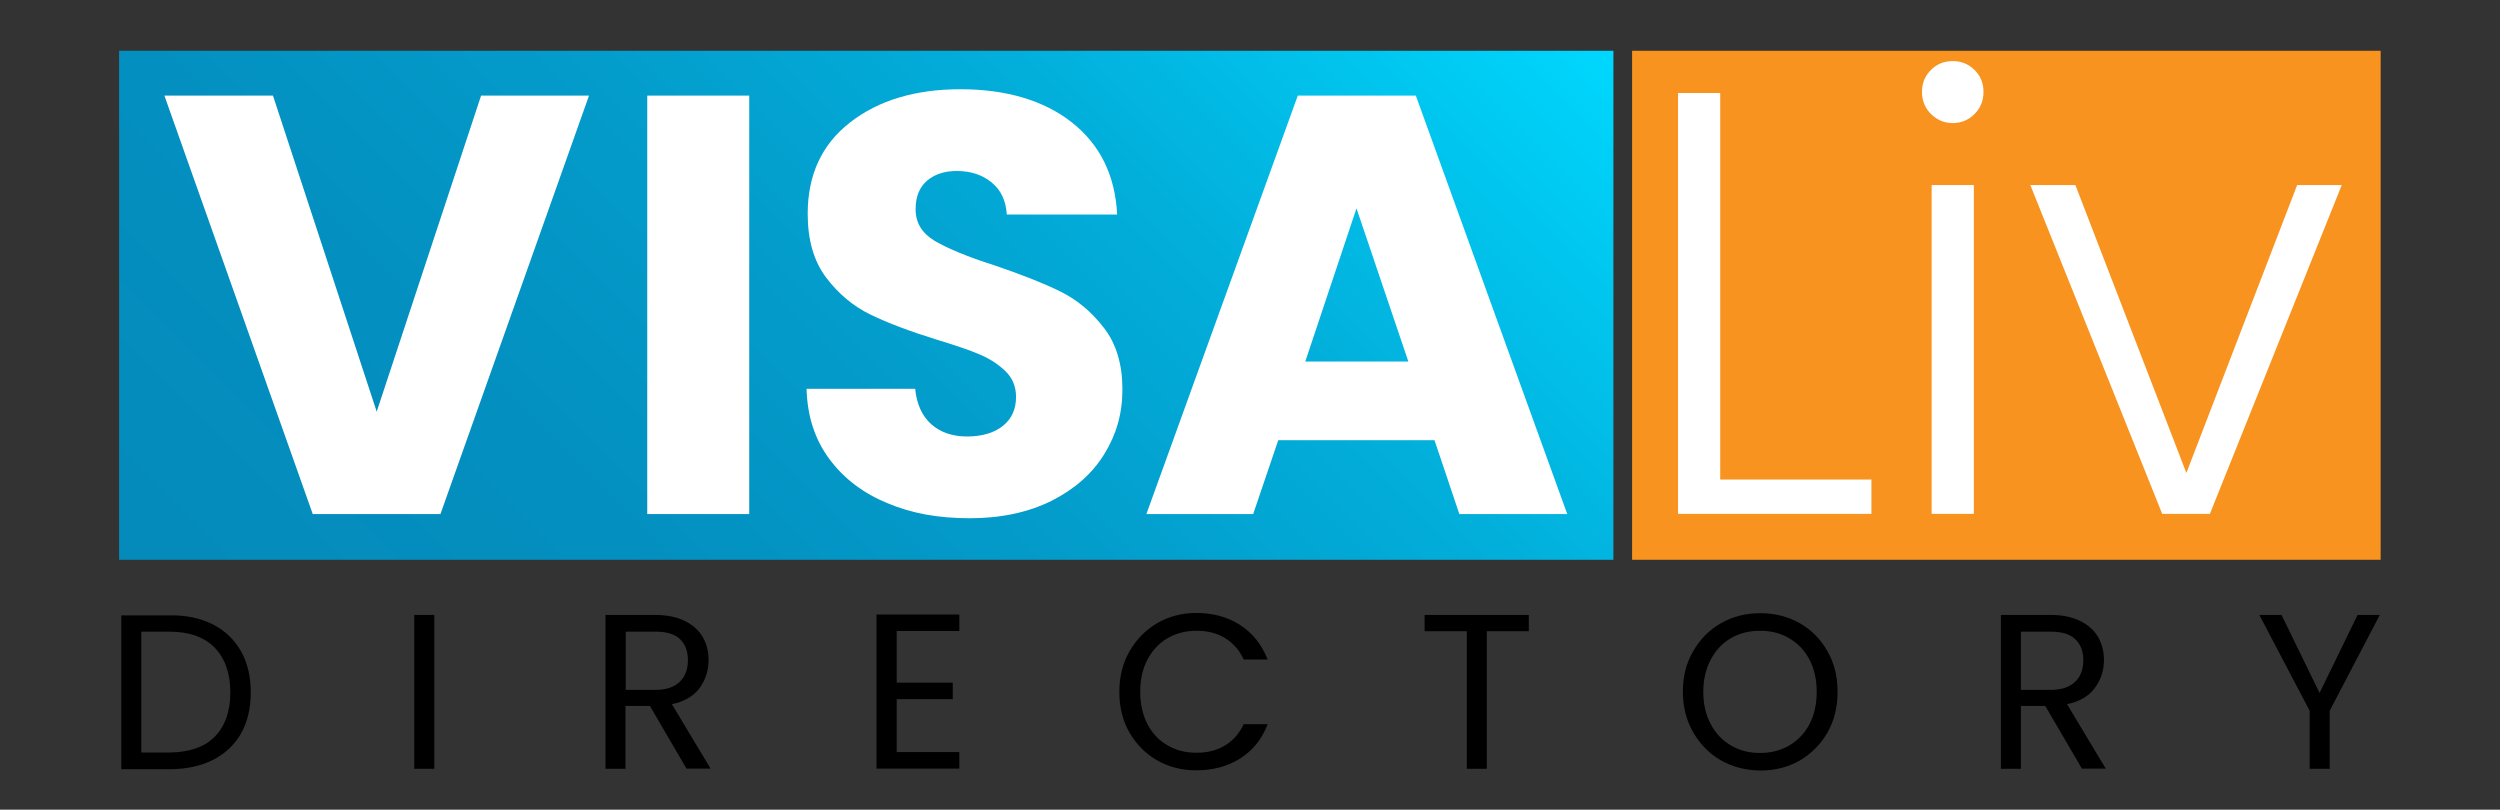 <?xml version="1.0" encoding="utf-8"?>
<!-- Generator: Adobe Illustrator 27.8.0, SVG Export Plug-In . SVG Version: 6.00 Build 0)  -->
<svg version="1.1" id="Layer_1" xmlns="http://www.w3.org/2000/svg" xmlns:xlink="http://www.w3.org/1999/xlink" x="0px" y="0px"
	 viewBox="0 0 1137.5 368.4" style="enable-background:new 0 0 1137.5 368.4;" xml:space="preserve">
<rect x="0" y="0" width="1137.5" height="368.4" fill="#333333" stroke="none"/>
<style type="text/css">
	.st0{fill:url(#SVGID_1_);}
	.st1{fill:#F7931E;}
	.st2{fill:#FFFFFF;}
	.st3{enable-background:new    ;}
</style>
<g>
	
		<linearGradient id="SVGID_1_" gradientUnits="userSpaceOnUse" x1="166.275" y1="1916.775" x2="622.025" y2="1461.025" gradientTransform="matrix(1 0 0 1 0 -1550)">
		<stop  offset="3.000000e-02" style="stop-color:#048BBC"/>
		<stop  offset="0.25" style="stop-color:#038FBF"/>
		<stop  offset="0.47" style="stop-color:#039BCA"/>
		<stop  offset="0.7" style="stop-color:#02AFDB"/>
		<stop  offset="0.92" style="stop-color:#00CCF4"/>
		<stop  offset="1" style="stop-color:#00D8FF"/>
	</linearGradient>
	<rect x="54.2" y="23.1" class="st0" width="679.9" height="231.6"/>
	<rect x="742.6" y="23.1" class="st1" width="340.6" height="231.6"/>
	<path class="st2" d="M268,43.5l-67.6,190.4h-58.1L74.8,43.5h49.4l47.2,143.8l47.5-143.8H268L268,43.5z"/>
	<path class="st2" d="M340.9,43.5v190.4h-46.4V43.5H340.9L340.9,43.5z"/>
	<path class="st2" d="M403.9,229c-11-4.5-19.9-11.2-26.5-20.1c-6.6-8.9-10.1-19.5-10.4-32h49.4c0.7,7.1,3.2,12.4,7.3,16.1
		c4.2,3.7,9.6,5.6,16.3,5.6s12.3-1.6,16.3-4.8s6-7.6,6-13.2c0-4.7-1.6-8.6-4.8-11.7s-7-5.6-11.7-7.6c-4.6-2-11.2-4.2-19.7-6.8
		c-12.3-3.8-22.3-7.6-30.1-11.4c-7.8-3.8-14.5-9.4-20.1-16.8c-5.6-7.4-8.4-17.1-8.4-29c0-17.7,6.4-31.6,19.3-41.6
		c12.8-10,29.6-15.1,50.2-15.1s37.9,5,50.7,15.1s19.7,24,20.6,41.9h-50.2c-0.4-6.2-2.6-11-6.8-14.5c-4.2-3.5-9.5-5.3-16-5.3
		c-5.6,0-10.1,1.5-13.6,4.5c-3.4,3-5.1,7.3-5.1,12.9c0,6.2,2.9,10.9,8.7,14.4c5.8,3.4,14.8,7.2,27.1,11.1c12.3,4.2,22.3,8.1,30,11.9
		s14.3,9.3,19.9,16.6c5.6,7.2,8.4,16.6,8.4,27.9s-2.8,20.7-8.3,29.6c-5.5,8.9-13.5,15.9-24,21.2c-10.5,5.2-22.9,7.9-37.2,7.9
		S414.9,233.6,403.9,229L403.9,229z"/>
	<path class="st2" d="M652.7,200.3h-71.1l-11.4,33.6h-48.6l68.9-190.4h53.7l68.9,190.4H664L652.7,200.3L652.7,200.3z M640.8,164.5
		l-23.6-69.7l-23.3,69.7H640.8z"/>
	<path class="st2" d="M782.7,218.2h68.8v15.6h-88V42.3h19.2V218.2z"/>
	<path class="st2" d="M878.6,51.9c-2.7-2.7-4.1-6.1-4.1-10.1s1.4-7.3,4.1-10s6-4,9.9-4s7.1,1.3,9.9,4c2.7,2.7,4.1,6,4.1,10
		s-1.4,7.4-4.1,10.1c-2.7,2.7-6,4.1-9.9,4.1S881.4,54.6,878.6,51.9z M898.1,84.2v149.6h-19.2V84.2C878.9,84.2,898.1,84.2,898.1,84.2
		z"/>
	<path class="st2" d="M994.8,215.2l50.4-131h20.3l-60,149.6h-21.7l-60-149.6h20.5L994.8,215.2L994.8,215.2z"/>
</g>
<g class="st3">
	<path d="M96.8,284.1c5.6,2.8,9.8,6.9,12.9,12.3c3,5.3,4.4,11.6,4.4,18.7s-1.5,13.4-4.4,18.6c-3,5.2-7.2,9.2-12.9,12.1
		c-5.6,2.8-12.2,4.2-19.9,4.2H55.2v-70H77C84.6,279.8,91.3,281.3,96.8,284.1z M97.7,335.2c4.7-4.8,7.1-11.5,7.1-20.1
		c0-8.7-2.4-15.5-7.1-20.4c-4.8-4.9-11.7-7.3-20.7-7.3H64.3v55H77C86,342.3,93,340,97.7,335.2z"/>
	<path d="M197.6,279.8v70h-9.1v-70H197.6z"/>
	<path d="M312.4,349.8l-16.7-28.6h-11.1v28.6h-9.1v-70h22.6c5.3,0,9.7,0.9,13.4,2.7s6.4,4.2,8.2,7.3c1.8,3.1,2.7,6.6,2.7,10.5
		c0,4.8-1.4,9-4.1,12.8c-2.8,3.7-6.9,6.1-12.6,7.3l17.6,29.3H312.4z M284.6,313.9h13.5c4.9,0,8.6-1.2,11.2-3.7
		c2.5-2.4,3.7-5.7,3.7-9.8c0-4.1-1.2-7.3-3.6-9.6c-2.4-2.3-6.1-3.4-11.2-3.4h-13.5v26.6H284.6z"/>
	<path d="M408,287.2v23.4h25.5v7.5H408v24.1h28.5v7.5h-37.7v-70.1h37.7v7.5H408z"/>
	<path d="M513.9,296.4c3.1-5.4,7.2-9.7,12.7-12.9c5.3-3.1,11.3-4.6,17.7-4.6c7.6,0,14.3,1.8,20,5.5c5.7,3.7,9.8,8.9,12.5,15.7h-10.9
		c-1.9-4.2-4.7-7.4-8.4-9.7c-3.6-2.3-8-3.4-13.1-3.4c-4.9,0-9.2,1.1-13.2,3.4c-3.9,2.3-6.9,5.5-9.1,9.7c-2.2,4.2-3.3,9-3.3,14.7
		c0,5.5,1.1,10.4,3.3,14.7c2.2,4.2,5.2,7.4,9.1,9.6c3.9,2.3,8.2,3.4,13.2,3.4c5.1,0,9.4-1.1,13.1-3.4c3.6-2.2,6.4-5.4,8.4-9.6h10.9
		c-2.6,6.7-6.7,11.9-12.5,15.6c-5.7,3.6-12.4,5.4-20,5.4c-6.5,0-12.5-1.5-17.7-4.5c-5.3-3-9.5-7.2-12.7-12.7
		c-3.1-5.4-4.6-11.6-4.6-18.4C509.3,307.9,510.8,301.8,513.9,296.4z"/>
	<path d="M695.6,279.8v7.4h-19.1v62.6h-9.1v-62.6h-19.2v-7.4H695.6z"/>
	<path d="M783.1,346c-5.3-3-9.5-7.3-12.7-12.8c-3.1-5.4-4.7-11.6-4.7-18.5c0-6.8,1.5-13,4.7-18.4c3.1-5.4,7.3-9.7,12.7-12.8
		c5.3-3,11.3-4.5,17.8-4.5s12.6,1.5,17.9,4.5c5.3,3,9.5,7.2,12.7,12.8c3.1,5.4,4.6,11.6,4.6,18.5s-1.5,13.1-4.6,18.5
		s-7.3,9.6-12.7,12.8c-5.3,3-11.4,4.5-17.9,4.5C794.4,350.5,788.4,349,783.1,346z M814.1,339.2c3.9-2.3,7-5.5,9.2-9.7
		c2.2-4.2,3.3-9.1,3.3-14.7c0-5.6-1.1-10.5-3.3-14.7c-2.2-4.2-5.3-7.4-9.2-9.7c-3.9-2.3-8.3-3.4-13.3-3.4c-4.9,0-9.3,1.1-13.3,3.4
		c-3.9,2.3-6.9,5.5-9.1,9.7c-2.2,4.2-3.4,9-3.4,14.7c0,5.5,1.1,10.4,3.4,14.7c2.2,4.2,5.3,7.4,9.2,9.7c3.9,2.3,8.3,3.4,13.2,3.4
		C805.7,342.6,810.1,341.5,814.1,339.2z"/>
	<path d="M947.3,349.8l-16.7-28.6h-11.1v28.6h-9.1v-70H933c5.3,0,9.7,0.9,13.4,2.7c3.6,1.8,6.4,4.2,8.2,7.3
		c1.8,3.1,2.7,6.6,2.7,10.5c0,4.8-1.4,9-4.2,12.8c-2.8,3.7-6.9,6.1-12.6,7.3l17.6,29.3H947.3z M919.5,313.9H933
		c4.9,0,8.6-1.2,11.2-3.7c2.5-2.4,3.7-5.7,3.7-9.8c0-4.1-1.2-7.3-3.7-9.6c-2.4-2.3-6.1-3.4-11.2-3.4h-13.5V313.9z"/>
	<path d="M1082.8,279.8l-22.8,43.6v26.4h-9.1v-26.4l-22.9-43.6h10.1l17.3,35.5l17.3-35.5H1082.8z"/>
</g>
</svg>

